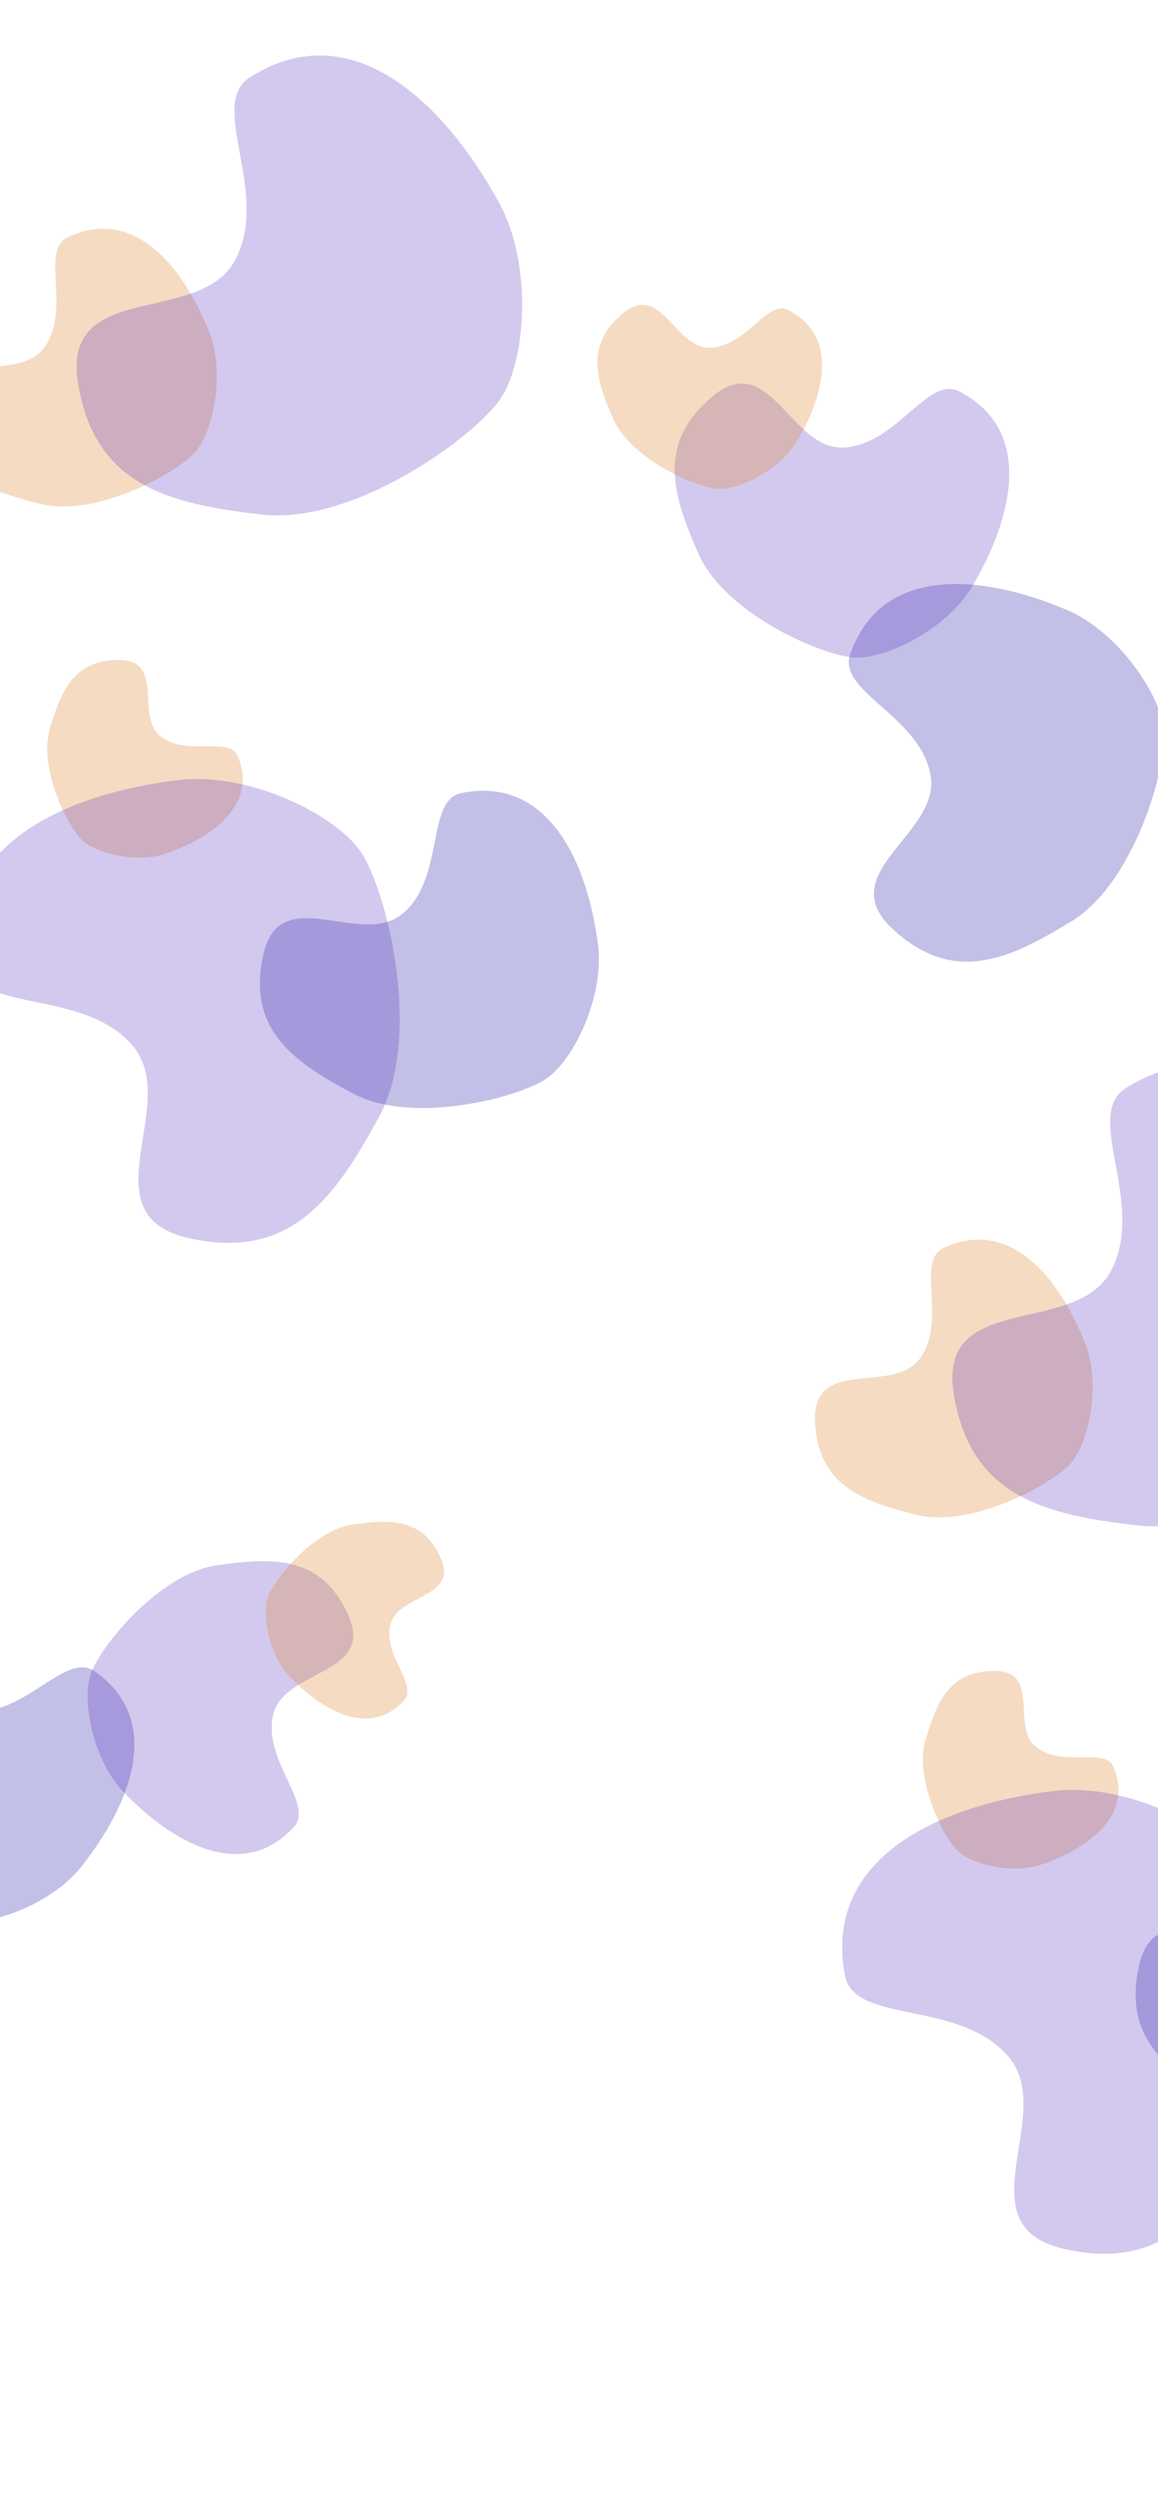 <svg width="1920" height="4145" viewBox="0 0 1920 4145" fill="none" xmlns="http://www.w3.org/2000/svg">
<g clip-path="url(#clip0_61_4233)">
<rect width="1920" height="4145" fill="white"/>
<g filter="url(#filter0_f_61_4233)">
<path d="M1768.67 1011.13C1629.2 951.775 1461.51 935.623 1409.58 1084.83C1388 1146.82 1525.12 1186.91 1542.84 1284.87C1560.55 1382.82 1378.35 1446.2 1480.05 1540.27C1580.9 1633.55 1673.22 1591.07 1777.19 1527.01C1881.17 1462.96 1934.66 1272.32 1930.06 1212.77C1925.46 1153.22 1855.04 1047.88 1768.67 1011.13Z" fill="#362CAE" fill-opacity="0.3"/>
</g>
<g filter="url(#filter1_f_61_4233)">
<path d="M1611.85 972.38C1680.39 857.028 1714.4 711.819 1589.72 648.653C1537.92 622.408 1486.54 737.973 1398.55 741.957C1310.57 745.941 1276.56 578.619 1182.04 656.744C1088.31 734.211 1114.64 820.209 1158.5 918.984C1202.37 1017.76 1363.2 1087.18 1415.95 1090.17C1468.71 1093.16 1569.41 1043.81 1611.85 972.38Z" fill="#522BBF" fill-opacity="0.25"/>
</g>
<g filter="url(#filter2_f_61_4233)">
<path d="M1321.63 731.335C1367.65 653.891 1390.48 556.403 1306.77 513.996C1272 496.376 1237.5 573.962 1178.43 576.637C1119.36 579.312 1096.53 466.977 1033.07 519.428C970.149 571.437 987.824 629.173 1017.27 695.487C1046.72 761.801 1154.69 808.41 1190.11 810.418C1225.53 812.425 1293.14 779.292 1321.63 731.335Z" fill="#DE8634" fill-opacity="0.3"/>
</g>
<g filter="url(#filter3_f_61_4233)">
<path d="M133.976 3095.83C218.128 2990.58 272.029 2850.84 156.67 2770.72C108.74 2737.42 41.642 2845.27 -46.471 2837.03C-134.584 2828.79 -145.318 2657.62 -250.18 2722.24C-354.159 2786.31 -339.838 2875.51 -309.829 2979.85C-279.821 3084.2 -129.351 3175.56 -77.261 3185.85C-25.17 3196.14 81.866 3161.01 133.976 3095.83Z" fill="#362CAE" fill-opacity="0.3"/>
</g>
<g filter="url(#filter4_f_61_4233)">
<path d="M204.629 2970.8C287.03 3057.06 403.251 3120.88 487.135 3029.2C521.987 2991.11 435.303 2919.5 452.915 2843.21C470.527 2766.91 621.937 2777.77 577.622 2678.16C533.681 2579.39 453.748 2581.39 358.683 2595.34C263.618 2609.3 165.736 2730.44 150.57 2774.9C135.403 2819.36 153.602 2917.38 204.629 2970.8Z" fill="#522BBF" fill-opacity="0.25"/>
</g>
<g filter="url(#filter5_f_61_4233)">
<path d="M480.392 2779.88C535.713 2837.79 613.74 2880.63 670.057 2819.09C693.456 2793.52 635.259 2745.44 647.083 2694.22C658.907 2642.99 760.558 2650.28 730.807 2583.41C701.306 2517.1 647.642 2518.44 583.819 2527.81C519.995 2537.18 454.281 2618.5 444.099 2648.35C433.916 2678.21 446.134 2744.02 480.392 2779.88Z" fill="#DE8634" fill-opacity="0.3"/>
</g>
<g filter="url(#filter6_f_61_4233)">
<path d="M275.19 1415.2C353.664 1388.13 427.766 1333.16 394.144 1253.5C380.175 1220.4 309.72 1254.43 266.584 1221.14C223.448 1187.85 274.274 1095.25 198.414 1094.35C123.193 1093.47 101.247 1144.6 82.475 1208.77C63.702 1272.94 111.889 1370.01 135.604 1392.51C159.319 1415.01 226.594 1431.96 275.19 1415.2Z" fill="#DE8634" fill-opacity="0.3"/>
</g>
<g filter="url(#filter7_f_61_4233)">
<path d="M347.266 551.445C304.407 442.394 222.457 341.178 112.12 393.352C66.276 415.029 118.474 512.354 74.106 575.175C29.739 637.995 -103.886 571.852 -100.616 678.885C-97.373 785.017 -23.957 812.911 67.663 835.551C159.283 858.191 293.295 784.436 323.609 749.648C353.922 714.861 373.807 618.974 347.266 551.445Z" fill="#DE8634" fill-opacity="0.3"/>
</g>
<g filter="url(#filter8_f_61_4233)">
<path d="M295.138 1293.42C105.428 1316.24 -87.984 1403.96 -50.998 1599.53C-35.631 1680.79 139.413 1638.41 220.315 1734.25C301.218 1830.09 141.915 2013.78 312.17 2052.61C480.991 2091.11 555.186 1986.72 628.571 1851.44C701.956 1716.16 640.642 1474.36 598.203 1412.22C555.763 1350.08 412.616 1279.29 295.138 1293.42Z" fill="#522BBF" fill-opacity="0.25"/>
</g>
<g filter="url(#filter9_f_61_4233)">
<path d="M826.996 335.124C734.848 167.735 581.122 21.201 413.602 128.682C343.999 173.338 448.795 319.809 390.194 430.696C331.593 541.583 101.638 462.59 129.337 635.007C156.804 805.971 281.377 835.711 434.291 853.142C587.204 870.573 788.494 723.233 830.235 660.625C871.976 598.017 884.058 438.781 826.996 335.124Z" fill="#522BBF" fill-opacity="0.25"/>
</g>
<g filter="url(#filter10_f_61_4233)">
<path d="M991.449 1565.55C973.46 1427.04 907.974 1286.29 765.194 1314.71C705.871 1326.53 738.063 1454.18 668.525 1514C598.988 1573.81 463.549 1458.68 436.317 1583.41C409.315 1707.08 486.175 1760.57 585.62 1813.25C685.065 1865.93 861.49 1819.39 906.643 1787.93C951.797 1756.46 1002.59 1651.32 991.449 1565.55Z" fill="#362CAE" fill-opacity="0.3"/>
</g>
<g filter="url(#filter11_f_61_4233)">
<path d="M1727.19 3091.2C1805.66 3064.13 1879.77 3009.16 1846.14 2929.5C1832.18 2896.4 1761.72 2930.43 1718.58 2897.14C1675.45 2863.85 1726.27 2771.25 1650.41 2770.35C1575.19 2769.47 1553.25 2820.6 1534.47 2884.77C1515.7 2948.94 1563.89 3046.01 1587.6 3068.51C1611.32 3091.01 1678.59 3107.96 1727.19 3091.2Z" fill="#DE8634" fill-opacity="0.3"/>
</g>
<g filter="url(#filter12_f_61_4233)">
<path d="M1799.27 2227.44C1756.41 2118.39 1674.46 2017.18 1564.12 2069.35C1518.28 2091.03 1570.47 2188.35 1526.11 2251.17C1481.74 2314 1348.11 2247.85 1351.38 2354.89C1354.63 2461.02 1428.04 2488.91 1519.66 2511.55C1611.28 2534.19 1745.29 2460.44 1775.61 2425.65C1805.92 2390.86 1825.81 2294.97 1799.27 2227.44Z" fill="#DE8634" fill-opacity="0.3"/>
</g>
<g filter="url(#filter13_f_61_4233)">
<path d="M1747.14 2969.42C1557.43 2992.24 1364.02 3079.96 1401 3275.53C1416.37 3356.79 1591.41 3314.41 1672.32 3410.25C1753.22 3506.09 1593.92 3689.78 1764.17 3728.61C1932.99 3767.11 2007.19 3662.72 2080.57 3527.44C2153.96 3392.16 2092.64 3150.36 2050.2 3088.22C2007.76 3026.08 1864.62 2955.29 1747.14 2969.42Z" fill="#522BBF" fill-opacity="0.25"/>
</g>
<g filter="url(#filter14_f_61_4233)">
<path d="M2279 2011.12C2186.85 1843.74 2033.12 1697.2 1865.6 1804.68C1796 1849.34 1900.8 1995.81 1842.19 2106.7C1783.59 2217.58 1553.64 2138.59 1581.34 2311.01C1608.8 2481.97 1733.38 2511.71 1886.29 2529.14C2039.21 2546.57 2240.49 2399.23 2282.24 2336.63C2323.98 2274.02 2336.06 2114.78 2279 2011.12Z" fill="#522BBF" fill-opacity="0.25"/>
</g>
<g filter="url(#filter15_f_61_4233)">
<path d="M2443.45 3241.55C2425.46 3103.04 2359.97 2962.29 2217.19 2990.71C2157.87 3002.53 2190.06 3130.18 2120.53 3190C2050.99 3249.81 1915.55 3134.68 1888.32 3259.41C1861.32 3383.08 1938.18 3436.57 2037.62 3489.25C2137.06 3541.93 2313.49 3495.39 2358.64 3463.93C2403.8 3432.46 2454.59 3327.32 2443.45 3241.55Z" fill="#362CAE" fill-opacity="0.3"/>
</g>
</g>
<defs>
<filter id="filter0_f_61_4233" x="1257.28" y="818.237" width="823.054" height="926.187" filterUnits="userSpaceOnUse" color-interpolation-filters="sRGB">
<feFlood flood-opacity="0" result="BackgroundImageFix"/>
<feBlend mode="normal" in="SourceGraphic" in2="BackgroundImageFix" result="shape"/>
<feGaussianBlur stdDeviation="75" result="effect1_foregroundBlur_61_4233"/>
</filter>
<filter id="filter1_f_61_4233" x="968.671" y="485.937" width="854.641" height="754.366" filterUnits="userSpaceOnUse" color-interpolation-filters="sRGB">
<feFlood flood-opacity="0" result="BackgroundImageFix"/>
<feBlend mode="normal" in="SourceGraphic" in2="BackgroundImageFix" result="shape"/>
<feGaussianBlur stdDeviation="75" result="effect1_foregroundBlur_61_4233"/>
</filter>
<filter id="filter2_f_61_4233" x="840.529" y="355.458" width="672.367" height="605.046" filterUnits="userSpaceOnUse" color-interpolation-filters="sRGB">
<feFlood flood-opacity="0" result="BackgroundImageFix"/>
<feBlend mode="normal" in="SourceGraphic" in2="BackgroundImageFix" result="shape"/>
<feGaussianBlur stdDeviation="75" result="effect1_foregroundBlur_61_4233"/>
</filter>
<filter id="filter3_f_61_4233" x="-481.757" y="2557.7" width="854.541" height="779.924" filterUnits="userSpaceOnUse" color-interpolation-filters="sRGB">
<feFlood flood-opacity="0" result="BackgroundImageFix"/>
<feBlend mode="normal" in="SourceGraphic" in2="BackgroundImageFix" result="shape"/>
<feGaussianBlur stdDeviation="75" result="effect1_foregroundBlur_61_4233"/>
</filter>
<filter id="filter4_f_61_4233" x="-4.607" y="2438.38" width="740.318" height="785.646" filterUnits="userSpaceOnUse" color-interpolation-filters="sRGB">
<feFlood flood-opacity="0" result="BackgroundImageFix"/>
<feBlend mode="normal" in="SourceGraphic" in2="BackgroundImageFix" result="shape"/>
<feGaussianBlur stdDeviation="75" result="effect1_foregroundBlur_61_4233"/>
</filter>
<filter id="filter5_f_61_4233" x="290.623" y="2373.13" width="595.614" height="626.047" filterUnits="userSpaceOnUse" color-interpolation-filters="sRGB">
<feFlood flood-opacity="0" result="BackgroundImageFix"/>
<feBlend mode="normal" in="SourceGraphic" in2="BackgroundImageFix" result="shape"/>
<feGaussianBlur stdDeviation="75" result="effect1_foregroundBlur_61_4233"/>
</filter>
<filter id="filter6_f_61_4233" x="-71.769" y="944.343" width="624.229" height="627.627" filterUnits="userSpaceOnUse" color-interpolation-filters="sRGB">
<feFlood flood-opacity="0" result="BackgroundImageFix"/>
<feBlend mode="normal" in="SourceGraphic" in2="BackgroundImageFix" result="shape"/>
<feGaussianBlur stdDeviation="75" result="effect1_foregroundBlur_61_4233"/>
</filter>
<filter id="filter7_f_61_4233" x="-250.675" y="229.222" width="760.344" height="760.569" filterUnits="userSpaceOnUse" color-interpolation-filters="sRGB">
<feFlood flood-opacity="0" result="BackgroundImageFix"/>
<feBlend mode="normal" in="SourceGraphic" in2="BackgroundImageFix" result="shape"/>
<feGaussianBlur stdDeviation="75" result="effect1_foregroundBlur_61_4233"/>
</filter>
<filter id="filter8_f_61_4233" x="-205.58" y="1141.6" width="1018.33" height="1069.09" filterUnits="userSpaceOnUse" color-interpolation-filters="sRGB">
<feFlood flood-opacity="0" result="BackgroundImageFix"/>
<feBlend mode="normal" in="SourceGraphic" in2="BackgroundImageFix" result="shape"/>
<feGaussianBlur stdDeviation="75" result="effect1_foregroundBlur_61_4233"/>
</filter>
<filter id="filter9_f_61_4233" x="-22.968" y="-58.038" width="1038.71" height="1062.6" filterUnits="userSpaceOnUse" color-interpolation-filters="sRGB">
<feFlood flood-opacity="0" result="BackgroundImageFix"/>
<feBlend mode="normal" in="SourceGraphic" in2="BackgroundImageFix" result="shape"/>
<feGaussianBlur stdDeviation="75" result="effect1_foregroundBlur_61_4233"/>
</filter>
<filter id="filter10_f_61_4233" x="230.858" y="1111.02" width="962.146" height="926.074" filterUnits="userSpaceOnUse" color-interpolation-filters="sRGB">
<feFlood flood-opacity="0" result="BackgroundImageFix"/>
<feBlend mode="normal" in="SourceGraphic" in2="BackgroundImageFix" result="shape"/>
<feGaussianBlur stdDeviation="100" result="effect1_foregroundBlur_61_4233"/>
</filter>
<filter id="filter11_f_61_4233" x="1380.23" y="2620.34" width="624.229" height="627.627" filterUnits="userSpaceOnUse" color-interpolation-filters="sRGB">
<feFlood flood-opacity="0" result="BackgroundImageFix"/>
<feBlend mode="normal" in="SourceGraphic" in2="BackgroundImageFix" result="shape"/>
<feGaussianBlur stdDeviation="75" result="effect1_foregroundBlur_61_4233"/>
</filter>
<filter id="filter12_f_61_4233" x="1201.33" y="1905.22" width="760.344" height="760.569" filterUnits="userSpaceOnUse" color-interpolation-filters="sRGB">
<feFlood flood-opacity="0" result="BackgroundImageFix"/>
<feBlend mode="normal" in="SourceGraphic" in2="BackgroundImageFix" result="shape"/>
<feGaussianBlur stdDeviation="75" result="effect1_foregroundBlur_61_4233"/>
</filter>
<filter id="filter13_f_61_4233" x="1246.42" y="2817.6" width="1018.33" height="1069.09" filterUnits="userSpaceOnUse" color-interpolation-filters="sRGB">
<feFlood flood-opacity="0" result="BackgroundImageFix"/>
<feBlend mode="normal" in="SourceGraphic" in2="BackgroundImageFix" result="shape"/>
<feGaussianBlur stdDeviation="75" result="effect1_foregroundBlur_61_4233"/>
</filter>
<filter id="filter14_f_61_4233" x="1429.03" y="1617.96" width="1038.71" height="1062.6" filterUnits="userSpaceOnUse" color-interpolation-filters="sRGB">
<feFlood flood-opacity="0" result="BackgroundImageFix"/>
<feBlend mode="normal" in="SourceGraphic" in2="BackgroundImageFix" result="shape"/>
<feGaussianBlur stdDeviation="75" result="effect1_foregroundBlur_61_4233"/>
</filter>
<filter id="filter15_f_61_4233" x="1682.86" y="2787.02" width="962.146" height="926.074" filterUnits="userSpaceOnUse" color-interpolation-filters="sRGB">
<feFlood flood-opacity="0" result="BackgroundImageFix"/>
<feBlend mode="normal" in="SourceGraphic" in2="BackgroundImageFix" result="shape"/>
<feGaussianBlur stdDeviation="100" result="effect1_foregroundBlur_61_4233"/>
</filter>
<clipPath id="clip0_61_4233">
<rect width="1920" height="4145" fill="white"/>
</clipPath>
</defs>
</svg>
